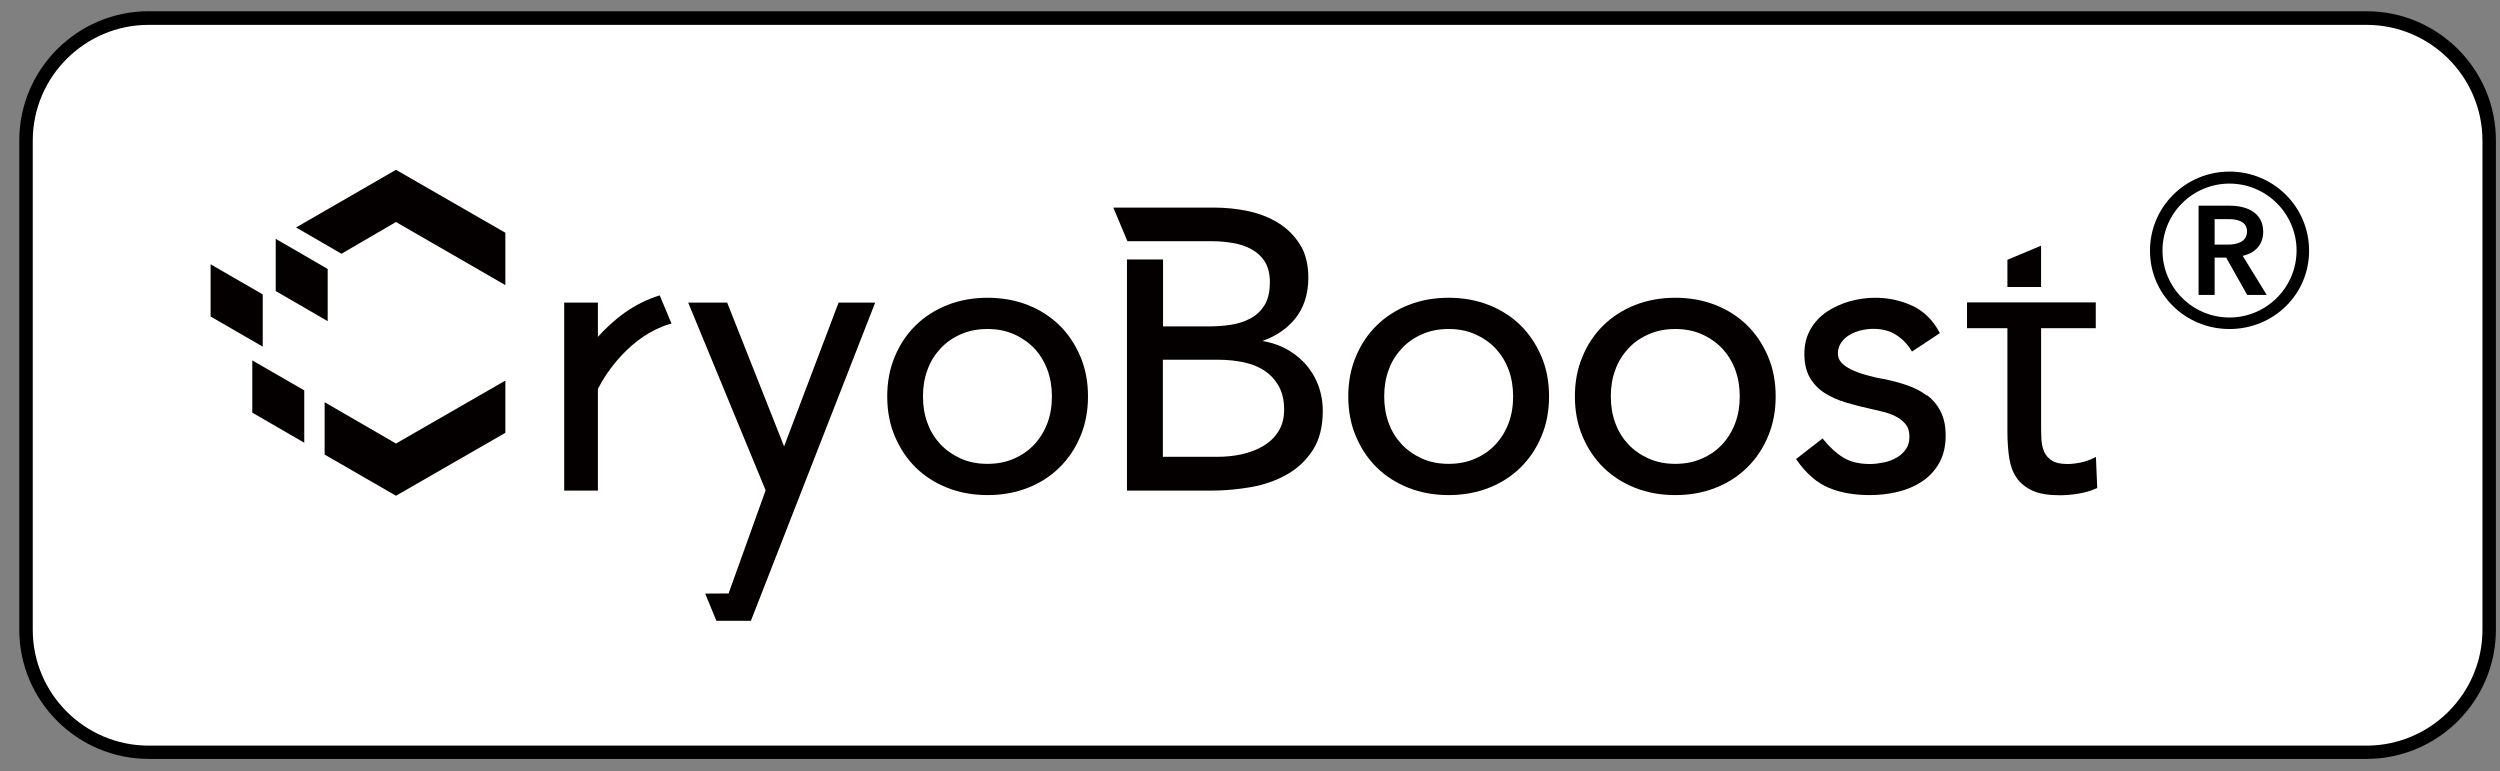 <svg xmlns="http://www.w3.org/2000/svg" fill="none" viewBox="0 0 107 33" height="33" width="107">
<rect x="0" y="0" width="107" height="33" fill="#808080" stroke="none"/>
<path fill="white" d="M101.026 0.693H6.626C3.502 0.693 0.97 3.222 0.97 6.342V26.62C0.97 29.739 3.502 32.268 6.626 32.268H101.026C104.149 32.268 106.681 29.739 106.681 26.62V6.342C106.681 3.222 104.149 0.693 101.026 0.693Z"></path>
<path fill="black" d="M101.286 32.481H6.364C3.31 32.481 0.825 30 0.825 26.949V6.014C0.825 2.963 3.31 0.481 6.364 0.481H101.286C104.34 0.481 106.825 2.963 106.825 6.014V26.949C106.825 30 104.34 32.481 101.286 32.481ZM6.364 1.064C3.633 1.064 1.402 3.285 1.402 6.02V26.956C1.402 29.684 3.626 31.913 6.364 31.913H101.286C104.018 31.913 106.249 29.691 106.249 26.956V6.02C106.249 3.292 104.025 1.064 101.286 1.064H6.364Z"></path>
<path fill="#040000" d="M10.798 15.426V17.661L13.022 18.949V16.708L10.798 15.426Z"></path>
<path fill="#040000" d="M11.801 10.223V12.457L14.025 13.746V11.511L11.801 10.223Z"></path>
<path fill="#040000" d="M9.014 11.312V13.547L11.245 14.836V12.601L9.014 11.312Z"></path>
<path fill="#040000" d="M16.948 21.218L21.629 18.524V16.289L16.948 18.983L13.894 17.215V19.456L16.948 21.218Z"></path>
<path fill="#040000" d="M16.948 9.502L21.629 12.203V9.962L16.948 7.268L12.672 9.735L14.614 10.86L16.948 9.502Z"></path>
<path fill="#040000" d="M33.559 19.106L31.136 12.985L31.122 12.95H29.454L32.769 20.985L31.184 25.399L30.182 25.406L30.662 26.571H32.138L37.458 12.95H35.892L33.559 19.106Z"></path>
<path fill="#040000" d="M45.344 13.923C44.967 13.553 44.507 13.258 43.986 13.053C43.464 12.847 42.88 12.744 42.27 12.744C41.659 12.744 41.075 12.847 40.553 13.053C40.032 13.258 39.572 13.553 39.194 13.923C38.817 14.293 38.515 14.739 38.302 15.253C38.083 15.767 37.973 16.343 37.973 16.967C37.973 17.591 38.083 18.173 38.302 18.681C38.522 19.195 38.817 19.64 39.194 20.011C39.572 20.381 40.032 20.676 40.553 20.881C41.075 21.087 41.659 21.19 42.27 21.19C42.88 21.19 43.464 21.087 43.986 20.881C44.514 20.676 44.967 20.381 45.344 20.011C45.722 19.64 46.024 19.195 46.237 18.681C46.456 18.167 46.566 17.591 46.566 16.967C46.566 16.343 46.456 15.76 46.237 15.253C46.017 14.739 45.722 14.293 45.344 13.923ZM45.022 16.967C45.022 17.378 44.96 17.762 44.83 18.105C44.699 18.454 44.514 18.756 44.274 19.017C44.033 19.277 43.738 19.483 43.402 19.627C43.066 19.778 42.681 19.853 42.263 19.853C41.844 19.853 41.459 19.778 41.123 19.627C40.787 19.476 40.492 19.27 40.252 19.017C40.011 18.756 39.819 18.454 39.696 18.105C39.565 17.755 39.503 17.371 39.503 16.967C39.503 16.562 39.565 16.172 39.696 15.829C39.819 15.479 40.011 15.178 40.252 14.917C40.492 14.657 40.787 14.451 41.123 14.307C41.459 14.156 41.844 14.081 42.263 14.081C42.681 14.081 43.066 14.156 43.402 14.307C43.738 14.458 44.033 14.664 44.274 14.917C44.514 15.178 44.699 15.479 44.83 15.829C44.96 16.179 45.022 16.562 45.022 16.967Z"></path>
<path fill="#040000" d="M65.078 13.923C64.7 13.553 64.24 13.258 63.719 13.053C63.197 12.847 62.614 12.744 62.003 12.744C61.392 12.744 60.809 12.847 60.287 13.053C59.765 13.258 59.305 13.553 58.928 13.923C58.55 14.293 58.248 14.739 58.035 15.253C57.816 15.767 57.706 16.343 57.706 16.967C57.706 17.591 57.816 18.173 58.035 18.681C58.255 19.195 58.55 19.64 58.928 20.011C59.305 20.381 59.765 20.676 60.287 20.881C60.809 21.087 61.392 21.19 62.003 21.19C62.614 21.19 63.197 21.087 63.719 20.881C64.247 20.676 64.7 20.381 65.078 20.011C65.455 19.64 65.757 19.195 65.97 18.681C66.19 18.167 66.3 17.591 66.3 16.967C66.3 16.343 66.19 15.76 65.97 15.253C65.751 14.739 65.455 14.293 65.078 13.923ZM64.762 16.967C64.762 17.378 64.7 17.762 64.57 18.105C64.44 18.454 64.254 18.756 64.014 19.017C63.774 19.277 63.479 19.483 63.142 19.627C62.806 19.778 62.422 19.853 62.003 19.853C61.584 19.853 61.2 19.778 60.864 19.627C60.527 19.476 60.232 19.27 59.992 19.017C59.752 18.756 59.559 18.454 59.436 18.105C59.305 17.755 59.244 17.371 59.244 16.967C59.244 16.562 59.305 16.172 59.436 15.829C59.559 15.479 59.752 15.178 59.992 14.917C60.232 14.657 60.527 14.451 60.864 14.307C61.2 14.156 61.584 14.081 62.003 14.081C62.422 14.081 62.806 14.156 63.142 14.307C63.479 14.458 63.774 14.664 64.014 14.917C64.254 15.178 64.44 15.479 64.57 15.829C64.7 16.179 64.762 16.562 64.762 16.967Z"></path>
<path fill="#040000" d="M74.777 13.923C74.4 13.553 73.94 13.258 73.418 13.053C72.896 12.847 72.313 12.744 71.702 12.744C71.091 12.744 70.508 12.847 69.986 13.053C69.464 13.258 69.005 13.553 68.627 13.923C68.249 14.293 67.948 14.739 67.735 15.253C67.515 15.767 67.405 16.343 67.405 16.967C67.405 17.591 67.515 18.173 67.735 18.681C67.954 19.195 68.249 19.64 68.627 20.011C69.005 20.381 69.464 20.676 69.986 20.881C70.508 21.087 71.091 21.19 71.702 21.19C72.313 21.19 72.896 21.087 73.418 20.881C73.947 20.676 74.4 20.381 74.777 20.011C75.155 19.64 75.457 19.195 75.669 18.681C75.889 18.167 75.999 17.591 75.999 16.967C75.999 16.343 75.889 15.76 75.669 15.253C75.45 14.739 75.155 14.293 74.777 13.923ZM74.461 16.967C74.461 17.378 74.4 17.762 74.269 18.105C74.139 18.454 73.954 18.756 73.713 19.017C73.473 19.277 73.178 19.483 72.841 19.627C72.505 19.778 72.121 19.853 71.702 19.853C71.283 19.853 70.899 19.778 70.563 19.627C70.226 19.476 69.931 19.27 69.691 19.017C69.451 18.756 69.258 18.454 69.135 18.105C69.004 17.755 68.943 17.371 68.943 16.967C68.943 16.562 69.004 16.172 69.135 15.829C69.258 15.479 69.451 15.178 69.691 14.917C69.931 14.657 70.226 14.451 70.563 14.307C70.899 14.156 71.283 14.081 71.702 14.081C72.121 14.081 72.505 14.156 72.841 14.307C73.178 14.458 73.473 14.664 73.713 14.917C73.954 15.178 74.139 15.479 74.269 15.829C74.4 16.179 74.461 16.562 74.461 16.967Z"></path>
<path fill="#040000" d="M82.464 16.926C82.224 16.741 81.936 16.597 81.62 16.487C81.297 16.377 80.961 16.288 80.611 16.22C80.357 16.179 80.103 16.117 79.863 16.048C79.623 15.98 79.41 15.904 79.231 15.815C79.053 15.726 78.909 15.63 78.806 15.514C78.71 15.404 78.662 15.274 78.662 15.123C78.662 14.951 78.71 14.801 78.799 14.67C78.888 14.54 79.005 14.424 79.149 14.341C79.293 14.252 79.451 14.191 79.629 14.143C79.815 14.101 79.993 14.074 80.165 14.074C80.549 14.074 80.879 14.156 81.146 14.328C81.414 14.499 81.634 14.718 81.798 14.993L81.833 15.047L83.027 14.259L83 14.211C82.725 13.697 82.334 13.313 81.847 13.087C81.359 12.861 80.824 12.744 80.254 12.744C79.876 12.744 79.506 12.799 79.149 12.902C78.792 13.005 78.469 13.155 78.181 13.347C77.893 13.546 77.659 13.793 77.488 14.095C77.316 14.396 77.227 14.746 77.227 15.143C77.227 15.562 77.309 15.904 77.467 16.172C77.625 16.439 77.838 16.658 78.099 16.823C78.36 16.988 78.662 17.125 79.005 17.227C79.348 17.33 79.705 17.419 80.076 17.502C80.288 17.55 80.501 17.598 80.7 17.652C80.899 17.707 81.071 17.783 81.229 17.872C81.38 17.961 81.503 18.078 81.593 18.201C81.682 18.324 81.723 18.489 81.723 18.694C81.723 18.9 81.675 19.072 81.579 19.215C81.483 19.359 81.352 19.483 81.188 19.579C81.023 19.675 80.838 19.75 80.638 19.791C80.433 19.832 80.227 19.86 80.034 19.86C79.575 19.86 79.183 19.764 78.888 19.579C78.586 19.394 78.305 19.133 78.044 18.811L78.01 18.763L76.87 19.647L76.904 19.695C77.302 20.264 77.762 20.662 78.263 20.874C78.758 21.087 79.362 21.19 80.041 21.19C80.439 21.19 80.838 21.142 81.215 21.053C81.599 20.963 81.95 20.813 82.251 20.614C82.56 20.415 82.807 20.148 82.993 19.826C83.178 19.503 83.274 19.106 83.274 18.646C83.274 18.242 83.206 17.899 83.061 17.618C82.924 17.337 82.725 17.104 82.485 16.919L82.464 16.926Z"></path>
<path fill="#040000" d="M89.713 19.552L89.631 19.593C89.452 19.682 89.267 19.751 89.068 19.792C88.869 19.833 88.677 19.86 88.484 19.86C88.203 19.86 87.983 19.812 87.839 19.723C87.688 19.634 87.578 19.511 87.503 19.36C87.427 19.202 87.386 19.017 87.372 18.805C87.359 18.592 87.359 18.345 87.359 18.085V14.047H89.699V12.943H84.188V14.047H85.917V18.476C85.917 18.88 85.945 19.257 85.993 19.593C86.048 19.936 86.151 20.224 86.315 20.457C86.48 20.69 86.713 20.875 87.002 21.005C87.29 21.135 87.681 21.197 88.162 21.197C88.409 21.197 88.677 21.176 88.958 21.128C89.239 21.081 89.5 21.005 89.727 20.902L89.761 20.889L89.706 19.559L89.713 19.552Z"></path>
<path fill="#040000" d="M87.358 10.516L85.917 11.119V12.284H87.358V10.516Z"></path>
<path fill="#040000" d="M55.819 15.521C55.571 15.26 55.276 15.041 54.933 14.876C54.652 14.739 54.343 14.643 54.027 14.595C54.597 14.396 55.063 14.081 55.413 13.663C55.798 13.197 55.997 12.6 55.997 11.887C55.997 11.325 55.88 10.845 55.64 10.468C55.407 10.091 55.091 9.776 54.713 9.543C54.336 9.31 53.904 9.138 53.423 9.036C52.949 8.933 52.448 8.885 51.954 8.885H47.65L48.254 10.324H49.771H50.499H51.865H51.885C52.188 10.324 52.483 10.352 52.764 10.4C53.066 10.448 53.341 10.544 53.574 10.674C53.807 10.804 54 10.982 54.137 11.202C54.274 11.421 54.35 11.716 54.35 12.079C54.35 12.484 54.274 12.813 54.123 13.06C53.972 13.306 53.766 13.498 53.519 13.629C53.265 13.766 52.977 13.855 52.668 13.903C52.352 13.951 52.023 13.971 51.686 13.971H49.778V11.106H48.234V20.998H51.872C52.428 20.998 52.99 20.943 53.553 20.847C54.116 20.744 54.631 20.566 55.084 20.305C55.537 20.052 55.908 19.695 56.189 19.264C56.471 18.825 56.615 18.263 56.615 17.591C56.615 17.193 56.546 16.809 56.409 16.46C56.272 16.11 56.079 15.802 55.832 15.534L55.819 15.521ZM54.961 17.529C54.961 17.899 54.878 18.215 54.713 18.468C54.549 18.729 54.329 18.934 54.061 19.092C53.794 19.25 53.485 19.366 53.148 19.442C52.812 19.517 52.462 19.551 52.119 19.551H49.771V15.397H52.153C52.51 15.397 52.86 15.431 53.203 15.5C53.54 15.569 53.842 15.685 54.096 15.85C54.35 16.014 54.562 16.233 54.72 16.508C54.878 16.782 54.961 17.125 54.961 17.529Z"></path>
<path fill="#040000" d="M28.239 12.642C27.107 12.984 26.256 13.684 25.59 14.417V12.95H24.148V20.998H25.59V16.645C25.947 15.939 26.983 14.376 28.658 13.869L28.74 13.848L28.239 12.649V12.642Z"></path>
<path fill="black" d="M95.424 7.344C97.305 7.344 98.829 8.852 98.829 10.73C98.829 12.608 97.305 14.082 95.424 14.082C93.543 14.082 92.019 12.608 92.019 10.73C92.019 8.852 93.543 7.344 95.424 7.344ZM95.424 13.589C97.01 13.589 98.293 12.293 98.293 10.723C98.293 9.154 97.01 7.858 95.424 7.858C93.838 7.858 92.555 9.14 92.555 10.723C92.555 12.307 93.838 13.589 95.424 13.589ZM94.099 8.804H95.445C96.159 8.804 96.865 9.099 96.865 9.921C96.865 10.47 96.522 10.833 95.987 10.95L97.016 12.622H96.179L95.28 11.025H94.786V12.622H94.099V8.804ZM95.335 10.47C95.726 10.47 96.172 10.367 96.172 9.901C96.172 9.483 95.767 9.38 95.41 9.38H94.786V10.47H95.335Z"></path>
</svg>
